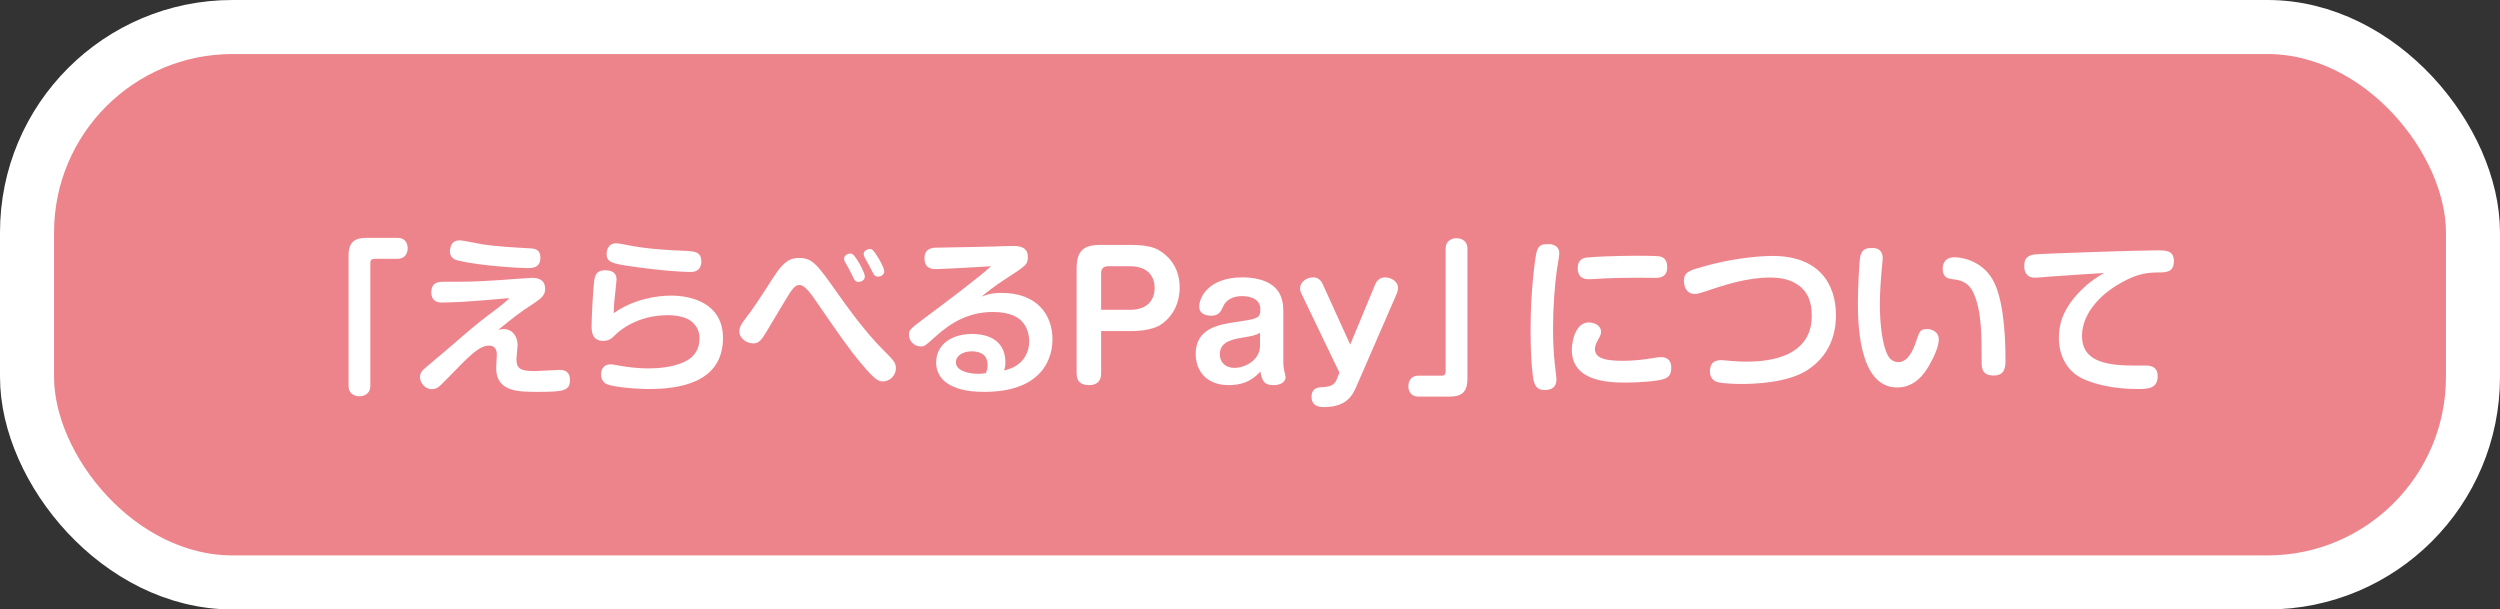 <?xml version="1.0" encoding="UTF-8"?>
<svg id="_レイヤー_1" data-name="レイヤー_1" xmlns="http://www.w3.org/2000/svg" version="1.1" viewBox="0 0 262.255 63.933">
  <rect x="0" y="0" width="262.255" height="63.933" fill="#333333" stroke="none"/>
  <!-- Generator: Adobe Illustrator 29.4.0, SVG Export Plug-In . SVG Version: 2.1.0 Build 152)  -->
  <defs>
    <style>
      .st0 {
        fill: #ed848c;
        stroke: #fff;
        stroke-width: 5.669px;
      }

      .st1 {
        fill: #fff;
      }
    </style>
  </defs>
  <rect class="st0" x="2.835" y="2.835" width="256.585" height="58.263" rx="21.55" ry="21.55"/>
  <g>
    <path class="st1" d="M36.564,26.83c0-1.47.673-1.878,1.878-1.878h3.242c1.045,0,1.081.921,1.081,1.081,0,.248-.071,1.116-1.081,1.116h-2.445c-.177,0-.39.089-.39.408v12.896c0,1.116-1.045,1.116-1.134,1.116-.124,0-1.152,0-1.152-1.116v-13.623Z"/>
    <path class="st1" d="M52.793,34.518c1.063,0,1.505.886,1.505,1.701,0,.23-.124,1.204-.124,1.417,0,1.027.39,1.293,1.896,1.293.407,0,2.25-.124,2.639-.124.266,0,1.081,0,1.081,1.063,0,1.134-.691,1.239-3.384,1.239-2.002,0-4.358,0-4.358-2.497,0-.213.071-1.205.071-1.399,0-.195,0-.957-.833-.957-.708,0-1.4.496-2.604,1.665-.407.39-2.161,2.232-2.551,2.569-.248.194-.443.336-.851.336-.708,0-1.222-.708-1.222-1.24,0-.496.266-.744.638-1.062,1.771-1.488,1.984-1.665,3.915-3.331,1.399-1.205,1.825-1.542,3.827-3.047.336-.266.673-.549.992-.85-.266-.018-.301,0-.673.036-.23.035-3.561.301-4.27.336-.425.018-1.736.071-2.09.071-.372,0-1.151-.035-1.151-1.098.018-1.081.815-1.081,1.417-1.081,2.462,0,2.976,0,5.811-.177.514-.036,2.976-.23,3.259-.23.408,0,1.453,0,1.453,1.152,0,.62-.319.956-1.275,1.576-1.399.904-2.179,1.523-3.649,2.729.177-.036.39-.089.532-.089ZM48.239,25.218c.372,0,1.984.354,2.321.407,1.488.23,3.401.336,5.014.425.425.018,1.116.053,1.116.974,0,1.099-.886,1.099-1.346,1.099-.708,0-4.854-.212-7.228-.78-.266-.053-.921-.212-.921-.992,0-.089.018-.195.035-.284.16-.85.78-.85,1.01-.85Z"/>
    <path class="st1" d="M70.421,31.01c2.02,0,5.421.744,5.421,4.447,0,4.712-4.606,5.35-7.759,5.35-1.506,0-3.685-.213-4.394-.496-.603-.23-.638-.868-.638-1.027,0-.124,0-1.062,1.027-1.062.088,0,.195,0,.727.105,1.01.195,2.161.319,3.171.319.903,0,2.604-.071,3.897-.727,1.169-.585,1.506-1.488,1.506-2.48,0-.656-.266-1.24-.833-1.718-.797-.656-2.25-.656-2.48-.656-3.207,0-5.049,1.612-5.421,1.966-.496.496-.744.727-1.382.727-.833,0-1.205-.496-1.205-1.488,0-.974.159-3.897.266-4.748.089-.62.213-1.169,1.151-1.169.904,0,1.205.408,1.205.975,0,.088-.106,1.045-.124,1.24-.089.779-.16,1.311-.177,2.285,2.02-1.435,4.429-1.843,6.041-1.843ZM73.202,28.318c-.266.195-.496.212-.886.212-.425,0-2.622-.071-6.573-.655-1.594-.248-2.108-.425-2.108-1.222,0-.106,0-1.134,1.01-1.134.212,0,.921.142,1.382.23,1.647.336,4.216.514,5.545.549,1.435.053,2.002.124,2.002,1.222,0,.124-.071.584-.372.797Z"/>
    <path class="st1" d="M87.96,30.904c2.055,2.905,3.508,4.659,5.084,6.201.62.62.939.974.939,1.506,0,.797-.655,1.399-1.346,1.399-.496,0-.868-.178-2.25-1.825-1.364-1.612-2.445-3.206-4.818-6.643-.425-.62-1.134-1.647-1.683-1.647-.496,0-.78.39-1.524,1.63-.531.903-1.399,2.338-1.931,3.224-.549.939-.833,1.275-1.417,1.275-.638,0-1.453-.479-1.453-1.275,0-.496.319-.903.638-1.329.78-1.01,1.347-1.86,2.905-4.287.921-1.417,1.559-2.073,2.693-2.073,1.453,0,1.914.655,4.163,3.844ZM88.757,27.68c-.177-.284-.212-.425-.212-.532,0-.407.443-.549.638-.549.248,0,.372.089.815.78.106.177.726,1.222.726,1.63,0,.425-.443.567-.673.567-.213,0-.354-.089-.496-.372-.071-.124-.354-.727-.425-.851-.142-.266-.23-.442-.372-.673ZM90.706,27.007c-.071-.16-.106-.248-.106-.354,0-.354.425-.532.638-.532.23,0,.336.053.797.762.106.16.727,1.205.727,1.577,0,.407-.425.567-.673.567-.177,0-.354-.124-.443-.266-.053-.088-.39-.762-.479-.921-.071-.124-.39-.708-.46-.833Z"/>
    <path class="st1" d="M105.074,30.727c3.703,0,5.333,2.285,5.333,4.872,0,1.399-.531,3.702-3.242,4.836-1.24.514-2.586.673-3.915.673-2.108,0-3.118-.425-3.809-.85-.779-.479-1.24-1.312-1.24-2.197,0-2.144,1.931-3.029,3.756-3.029.833,0,3.508.142,3.508,2.994,0,.354-.036.531-.142.833,2.09-.443,2.64-1.949,2.64-3.065,0-.903-.354-1.86-1.116-2.392-.815-.566-1.896-.673-2.711-.673-2.533,0-4.429,1.151-5.952,2.533-1.134,1.027-1.205,1.081-1.594,1.081-.656,0-1.24-.55-1.24-1.223,0-.496.124-.603,1.523-1.665,2.144-1.595,5.953-4.447,7.086-5.527-.425.035-5.067.301-5.775.301-.354,0-1.205-.018-1.205-1.134,0-1.062.833-1.098,1.258-1.116.974-.018,5.314-.089,6.2-.124.195-.018,1.258-.053,1.878-.053.638,0,1.506.124,1.506,1.134,0,.815-.195.939-2.197,2.232-1.435.921-2.161,1.541-2.657,1.948.479-.177.992-.39,2.108-.39ZM103.604,38.309c0-1.328-1.099-1.452-1.683-1.452-.921,0-1.647.46-1.647,1.151,0,.814,1.134,1.204,2.356,1.204.284,0,.479-.018.797-.07.106-.302.177-.496.177-.833Z"/>
    <path class="st1" d="M115.509,39.177c0,.638-.283,1.223-1.275,1.223-.904,0-1.293-.443-1.293-1.223v-11.037c0-1.825.744-2.445,2.445-2.445h3.313c1.931,0,2.622.408,2.923.585.549.336,2.126,1.399,2.126,3.879,0,2.126-1.151,3.384-2.037,3.933-1.045.638-2.729.638-3.012.638h-3.189v4.446ZM115.509,32.499h3.012c1.966,0,2.604-1.134,2.604-2.303,0-.975-.496-2.268-2.604-2.268h-2.285c-.496,0-.727.283-.727.726v3.844Z"/>
    <path class="st1" d="M134.625,38.132c0,.124.018.407.088.727.018.106.142.584.142.673,0,.727-.815.868-1.257.868-.992,0-1.205-.443-1.382-1.435-.957,1.115-2.091,1.435-3.349,1.435-2.25,0-3.437-1.453-3.437-3.277,0-2.711,2.498-3.083,4.163-3.331,2.321-.354,2.622-.39,2.622-1.346,0-1.293-1.453-1.382-1.914-1.382-1.346,0-1.825.726-1.949,1.01-.319.673-.496,1.045-1.329,1.045-.212,0-1.222-.035-1.222-.957,0-.904.903-3.065,4.553-3.065.851,0,2.817.142,3.72,1.453.408.567.549,1.347.549,2.02v5.562ZM132.18,34.926c-.584.283-.727.301-1.966.514-1.347.212-2.25.62-2.25,1.718,0,.957.708,1.435,1.523,1.435,1.081,0,2.693-.779,2.693-2.338v-1.329Z"/>
    <path class="st1" d="M144.245,29.877c.088-.212.336-.779,1.062-.779.709,0,1.347.514,1.347,1.063,0,.248-.054.46-.106.584l-4.252,9.779c-.354.814-.956,2.179-3.366,2.179-.371,0-1.346,0-1.346-1.081,0-.974.779-.991,1.134-1.01.868-.035,1.293-.229,1.541-.885l.248-.639-4.004-8.326c-.07-.142-.124-.337-.124-.514,0-.655.674-1.151,1.364-1.151.425,0,.779.195,1.027.744l2.87,6.307,2.604-6.271Z"/>
    <path class="st1" d="M153.936,39.727c0,1.47-.673,1.877-1.878,1.877h-3.241c-1.063,0-1.081-.974-1.081-1.08,0-.16.035-1.116,1.081-1.116h2.444c.266,0,.39-.177.39-.407v-12.897c0-1.116,1.062-1.116,1.134-1.116.106,0,1.151,0,1.151,1.116v13.624Z"/>
    <path class="st1" d="M163.574,26.564c0,.301-.23,1.559-.266,1.825-.213,1.577-.391,3.809-.391,6.112,0,1.275.054,2.533.195,3.773.035.301.159,1.275.159,1.506,0,.407-.089,1.134-1.24,1.134-.868,0-1.045-.531-1.187-1.169-.018-.143-.283-1.63-.283-5.155,0-4.27.496-7.6.62-8.114.212-.868.673-.868,1.328-.868.106,0,1.063.036,1.063.957ZM174.628,39.727c-.69.283-2.94.407-3.968.407-2.285.018-5.775-.248-5.775-3.455,0-.655.301-2.852,1.771-2.852.567,0,1.293.301,1.293.957,0,.266-.018.337-.354.939-.213.39-.284.655-.284.886,0,1.045,1.258,1.24,2.941,1.24.478,0,1.382-.036,2.338-.16.248-.035,1.382-.229,1.612-.229.638,0,1.116.283,1.116,1.098,0,.797-.319,1.01-.691,1.17ZM173.654,29.15c-.284,0-1.523-.018-1.771-.018-.992,0-3.118.018-4.73.142-.106,0-.354.018-.479.018-.673,0-1.169-.301-1.169-1.134,0-.992.655-1.098.903-1.134.426-.071,2.941-.195,5.314-.195,2.339,0,2.48.053,2.693.177.372.212.479.62.479,1.01,0,1.028-.709,1.134-1.24,1.134Z"/>
    <path class="st1" d="M180.582,37.778c.177,0,.814.071,1.027.089.549.053,1.099.07,1.488.07,1.399,0,6.962,0,6.962-4.801,0-1.594-.496-2.48-1.205-3.064-.566-.461-1.452-.957-3.117-.957-2.516,0-4.73.744-7.175,1.559-.23.071-.514.16-.762.16-.957,0-1.152-.886-1.152-1.347,0-.974.55-1.116,2.286-1.594,2.479-.691,5.19-1.045,7.015-1.045,4.837,0,6.644,2.906,6.644,6.201,0,.903-.053,3.933-3.082,5.829-2.091,1.293-5.475,1.399-6.821,1.399-.407,0-1.859-.018-2.516-.195-.708-.194-.797-.814-.797-1.098,0-.479.089-1.205,1.205-1.205Z"/>
    <path class="st1" d="M197.501,27.095c0,.23-.106,1.169-.124,1.364-.035.479-.177,2.02-.177,3.525,0,1.523.177,4.163.886,5.386.177.301.549.62,1.045.62.939,0,1.523-1.063,1.913-2.286.284-.85.372-1.187,1.081-1.187.673,0,1.258.39,1.258,1.063,0,.762-.461,1.772-.975,2.693-.584,1.045-1.595,2.374-3.401,2.374-4.11,0-4.11-7.068-4.11-8.964,0-1.453.143-4.393.266-4.872.213-.762.744-.797,1.276-.797.708,0,1.062.408,1.062,1.081ZM207.883,38.061c0-2.923,0-5.35-.833-7.281-.567-1.275-1.506-1.399-2.179-1.488-.461-.053-1.081-.124-1.081-1.134,0-.336.124-1.169,1.24-1.169.708,0,2.764.301,3.95,2.25,1.063,1.754,1.399,5.191,1.399,8.45,0,.744,0,1.701-1.239,1.701-1.258,0-1.258-.868-1.258-1.329Z"/>
    <path class="st1" d="M214.863,29.026c-.213.018-1.151.106-1.347.106-1.027,0-1.169-.727-1.169-1.222,0-.762.301-1.134,1.151-1.223.921-.089,10.824-.425,12.72-.425,1.01,0,1.825,0,1.825,1.134,0,1.187-.815,1.187-1.79,1.187-1.417.018-2.497.301-4.287,1.399-1.222.744-3.561,2.657-3.561,5.262,0,2.427,2.055,3.1,5.332,3.1,1.418,0,1.577-.018,1.843.054.585.142.762.567.762,1.045,0,1.364-1.062,1.364-2.144,1.364-2.516,0-4.481-.514-5.687-1.062-1.771-.815-2.533-2.587-2.533-4.288,0-1.293.319-2.976,2.268-4.942,1.01-1.01,1.718-1.435,2.48-1.878-1.949.124-3.915.248-5.864.39Z"/>
  </g>
</svg>